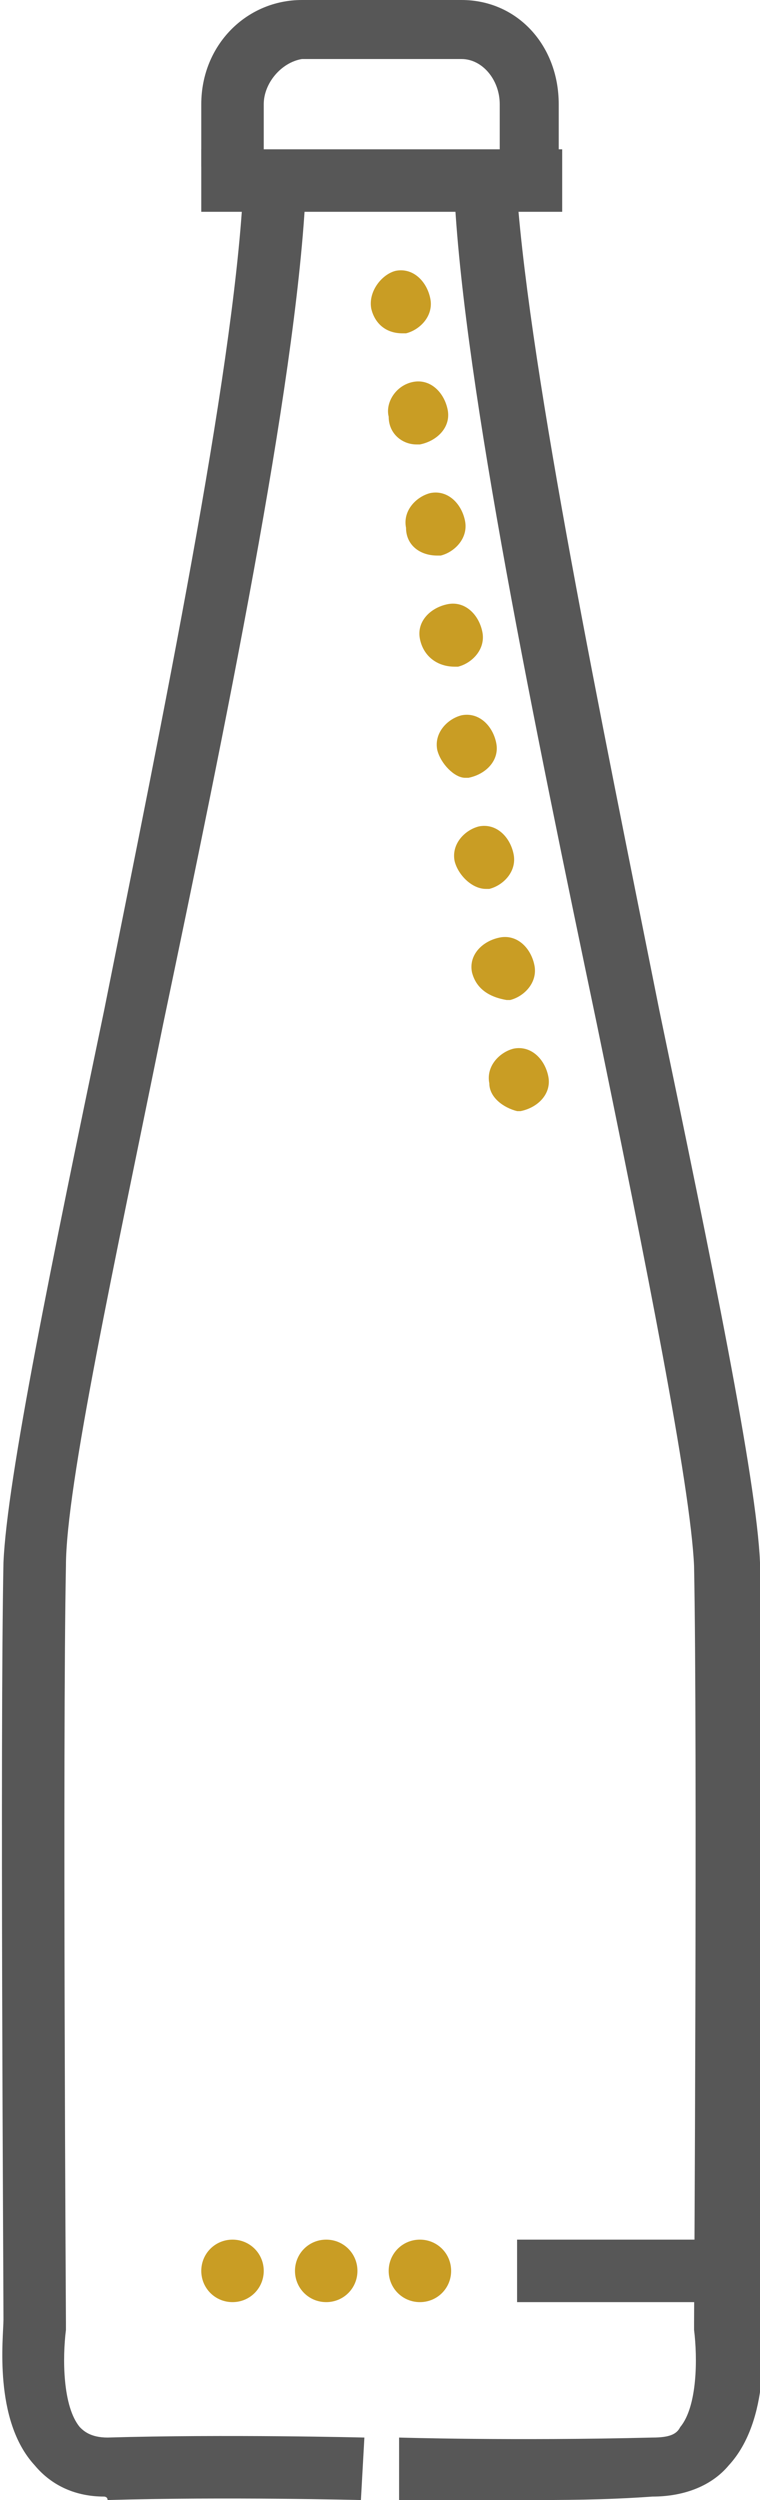 <?xml version="1.0" encoding="utf-8"?>
<!-- Generator: Adobe Illustrator 23.0.4, SVG Export Plug-In . SVG Version: 6.00 Build 0)  -->
<svg version="1.1" id="Layer_1" xmlns="http://www.w3.org/2000/svg" xmlns:xlink="http://www.w3.org/1999/xlink" x="0px" y="0px"
	 viewBox="0 0 21.9 72" style="enable-background:new 0 0 21.9 72;" xml:space="preserve">
<style type="text/css">
	.st0{fill-rule:evenodd;clip-rule:evenodd;fill:#575757;}
	.st1{fill-rule:evenodd;clip-rule:evenodd;fill:#C99D24;}
</style>
<title>icons_wine</title>
<desc>Created with Sketch.</desc>
<g id="About">
	<g id="About---Markets-we-Serve-Section" transform="translate(-261, -181)">
		<g id="Market-buttons" transform="translate(24, 168)">
			<g id="Wines-and-spirits" transform="translate(176, 0)">
				<g id="icons_wine" transform="translate(66, 18)">
					<g>
						<path id="Fill-1" class="st0" d="M-2,66.9c-0.8,0-1.5-0.3-2-0.9c-1.2-1.3-0.9-3.7-0.9-4.2c0-1.2-0.1-16.8,0-21.8
							c0.1-2.4,1.4-8.7,2.9-15.9C-0.3,15.6,1.7,5.9,2,0.6l1.8,0.1C3.5,6.2,1.5,15.9-0.3,24.5c-1.4,6.9-2.8,13.3-2.8,15.6
							c-0.1,5.1,0,21.7,0,21.8l0,0.1l0,0.1c-0.1,0.8-0.1,2.2,0.4,2.8c0.1,0.1,0.3,0.3,0.8,0.3c3.4-0.1,7.4,0,7.4,0l-0.1,1.8
							c0,0-3.9-0.1-7.3,0C-1.9,66.9-2,66.9-2,66.9"/>
						<path id="Fill-3" class="st0" d="M10.1,67c-2.2,0-3.6,0-3.6,0l0-1.8c0,0,3.3,0.1,7.3,0l0,0l0,0c0.5,0,0.7-0.1,0.8-0.3
							c0.5-0.6,0.5-2,0.4-2.8l0-0.1v-0.1c0-0.2,0.1-16.7,0-21.8c-0.1-2.3-1.4-8.8-2.8-15.6C10.4,15.9,8.4,6.2,8.1,0.7l1.8-0.1
							c0.4,5.3,2.4,15,4.1,23.5c1.5,7.2,2.8,13.5,2.9,15.9c0.1,5,0,20.6,0,21.8c0.1,0.5,0.3,2.9-0.9,4.2c-0.5,0.6-1.3,0.9-2.2,0.9
							C12.4,67,11.2,67,10.1,67"/>
						<path id="Fill-5" class="st0" d="M2.6-0.2H0.8V-2c0-1.7,1.3-3,2.9-3h4.6c1.6,0,2.8,1.3,2.8,3v1.6H9.4V-2
							c0-0.7-0.5-1.3-1.1-1.3H3.7C3.1-3.2,2.6-2.6,2.6-2V-0.2z"/>
						<polygon id="Fill-7" class="st0" points="0.8,1.1 11.2,1.1 11.2,-0.7 0.8,-0.7 						"/>
						<polygon id="Fill-9" class="st0" points="9.9,61.3 15.3,61.3 15.3,59.5 9.9,59.5 						"/>
						<path id="Fill-10" class="st1" d="M0.8,60.4c0-0.5,0.4-0.9,0.9-0.9s0.9,0.4,0.9,0.9c0,0.5-0.4,0.9-0.9,0.9S0.8,60.9,0.8,60.4
							 M3.5,60.4c0-0.5,0.4-0.9,0.9-0.9c0.5,0,0.9,0.4,0.9,0.9c0,0.5-0.4,0.9-0.9,0.9C3.9,61.3,3.5,60.9,3.5,60.4 M6.2,60.4
							c0-0.5,0.4-0.9,0.9-0.9c0.5,0,0.9,0.4,0.9,0.9c0,0.5-0.4,0.9-0.9,0.9C6.6,61.3,6.2,60.9,6.2,60.4"/>
						<path id="Fill-11" class="st1" d="M5.7,3.9C5.6,3.4,6,2.9,6.4,2.8c0.5-0.1,0.9,0.3,1,0.8c0.1,0.5-0.3,0.9-0.7,1
							c0,0-0.1,0-0.1,0C6.1,4.6,5.8,4.3,5.7,3.9 M6.2,7C6.1,6.6,6.4,6.1,6.9,6c0.5-0.1,0.9,0.3,1,0.8c0.1,0.5-0.3,0.9-0.8,1
							c0,0-0.1,0-0.1,0C6.6,7.8,6.2,7.5,6.2,7 M6.7,10.2c-0.1-0.5,0.3-0.9,0.7-1c0.5-0.1,0.9,0.3,1,0.8c0.1,0.5-0.3,0.9-0.7,1
							c0,0-0.1,0-0.1,0C7.1,11,6.7,10.7,6.7,10.2 M7.1,13.4c-0.1-0.5,0.3-0.9,0.8-1c0.5-0.1,0.9,0.3,1,0.8c0.1,0.5-0.3,0.9-0.7,1
							c0,0-0.1,0-0.1,0C7.6,14.2,7.2,13.9,7.1,13.4 M7.6,16.6c-0.1-0.5,0.3-0.9,0.7-1c0.5-0.1,0.9,0.3,1,0.8c0.1,0.5-0.3,0.9-0.8,1
							c0,0-0.1,0-0.1,0C8.1,17.4,7.7,17,7.6,16.6 M8.1,19.8c-0.1-0.5,0.3-0.9,0.7-1c0.5-0.1,0.9,0.3,1,0.8c0.1,0.5-0.3,0.9-0.7,1
							c0,0-0.1,0-0.1,0C8.6,20.6,8.2,20.2,8.1,19.8 M8.6,23c-0.1-0.5,0.3-0.9,0.8-1s0.9,0.3,1,0.8c0.1,0.5-0.3,0.9-0.7,1
							c0,0-0.1,0-0.1,0C9,23.7,8.7,23.4,8.6,23 M9.1,26.2c-0.1-0.5,0.3-0.9,0.7-1c0.5-0.1,0.9,0.3,1,0.8c0.1,0.5-0.3,0.9-0.8,1
							c0,0-0.1,0-0.1,0C9.5,26.9,9.1,26.6,9.1,26.2"/>
					</g>
				</g>
			</g>
		</g>
	</g>
</g>
</svg>
